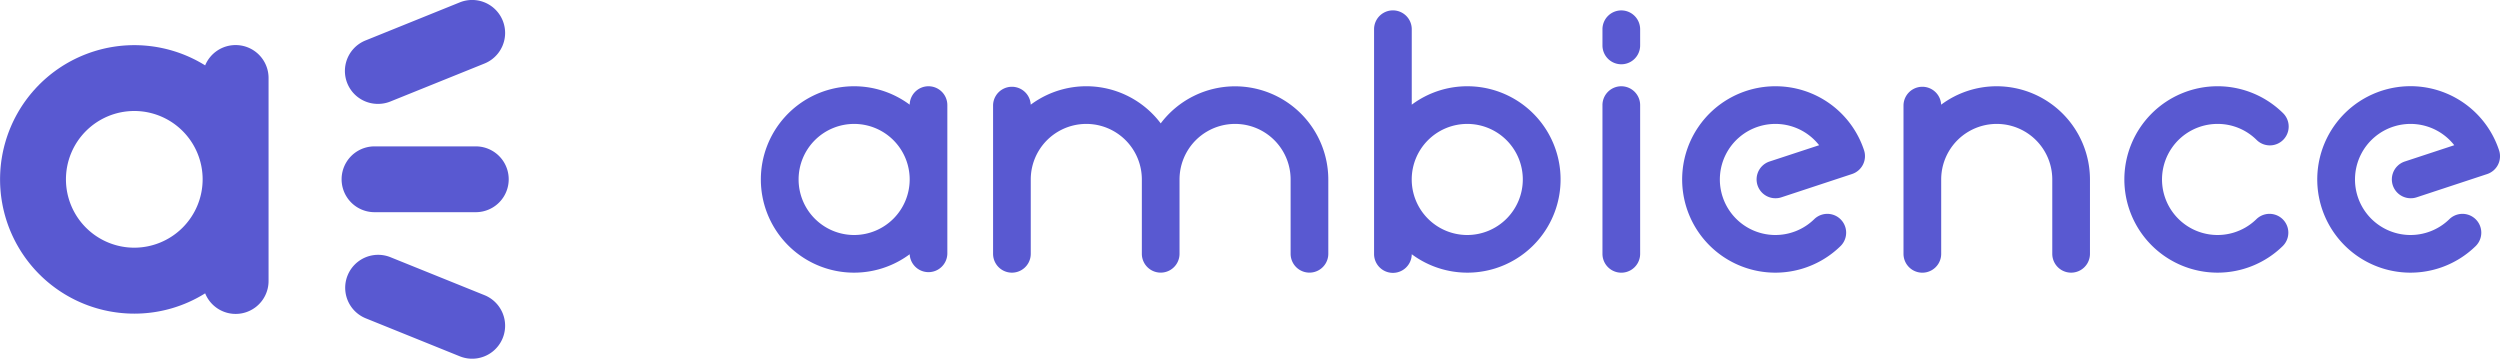 <svg xmlns="http://www.w3.org/2000/svg" viewBox="0 0 835.84 119.93"><defs><style>.cls-1{fill:#5959d1;}</style></defs><title>logo_full</title><g id="Camada_2" data-name="Camada 2"><g id="Camada_1-2" data-name="Camada 1"><path class="cls-1" d="M78.77,15.07a11,11,0,0,0-10.18,6.79,44.88,44.88,0,1,0-23.7,83,44.57,44.57,0,0,0,23.7-6.79,11,11,0,0,0,21.2-4.23V26.08A11,11,0,0,0,78.77,15.07ZM44.9,82.81A22.85,22.85,0,1,1,67.75,60,22.88,22.88,0,0,1,44.9,82.81Z"/><path class="cls-1" d="M159.08,48.94H125.21a11,11,0,1,0,0,22h33.87a11,11,0,0,0,0-22Z"/><path class="cls-1" d="M126.44,34.73a10.91,10.91,0,0,0,4.12-.81L162,21.23A11,11,0,1,0,153.71.8L122.3,13.49a11,11,0,0,0,4.14,21.24Z"/><path class="cls-1" d="M162,98.69,130.56,86a11,11,0,1,0-8.26,20.43l31.41,12.69A11,11,0,0,0,162,98.69Z"/><path class="cls-1" d="M310.43,28.84A6.29,6.29,0,0,0,304.14,35a31.16,31.16,0,1,0,0,50,6.3,6.3,0,0,0,12.59-.14V35.13A6.3,6.3,0,0,0,310.43,28.84ZM285.57,78.57A18.57,18.57,0,1,1,304.14,60,18.59,18.59,0,0,1,285.57,78.57Z"/><path class="cls-1" d="M490.56,28.84A31,31,0,0,0,472,35V9.77a6.3,6.3,0,0,0-12.6,0V84.86A6.3,6.3,0,0,0,472,85a31.16,31.16,0,1,0,18.58-56.16Zm0,49.73A18.57,18.57,0,1,1,509.13,60,18.59,18.59,0,0,1,490.56,78.57Z"/><path class="cls-1" d="M741.47,41.43a18.44,18.44,0,0,1,13,5.36,6.29,6.29,0,1,0,8.85-8.95,31.16,31.16,0,1,0-.14,44.45,6.29,6.29,0,1,0-8.8-9,18.57,18.57,0,1,1-13-31.86Z"/><path class="cls-1" d="M542.06,28.84a6.3,6.3,0,0,0-6.3,6.3V84.87a6.3,6.3,0,0,0,12.6,0V35.14A6.31,6.31,0,0,0,542.06,28.84Z"/><path class="cls-1" d="M542.06,3.48a6.3,6.3,0,0,0-6.3,6.3v5.41a6.3,6.3,0,0,0,12.6,0V9.78A6.31,6.31,0,0,0,542.06,3.48Z"/><path class="cls-1" d="M412.93,28.86a31.15,31.15,0,0,0-24.86,12.39A31.12,31.12,0,0,0,344.61,35a6.3,6.3,0,0,0-12.59.14V84.86a6.3,6.3,0,0,0,12.6,0V60a18.57,18.57,0,0,1,37.14,0h0V84.85a6.3,6.3,0,0,0,12.6,0V60a18.57,18.57,0,0,1,37.14,0V84.85a6.3,6.3,0,0,0,12.6,0V60A31.2,31.2,0,0,0,412.93,28.86Z"/><path class="cls-1" d="M667.53,28.84A31,31,0,0,0,649,35a6.3,6.3,0,0,0-12.59.14V84.87a6.3,6.3,0,0,0,12.6,0V60a18.57,18.57,0,0,1,37.14,0h0V84.86a6.3,6.3,0,0,0,12.6,0V60h0A31.2,31.2,0,0,0,667.53,28.84Z"/><path class="cls-1" d="M835.52,50.24a31.17,31.17,0,1,0-7.83,32.05,6.29,6.29,0,1,0-8.79-9,18.57,18.57,0,1,1,1.65-24.74L804,54a6.3,6.3,0,0,0,2,12.28,6.15,6.15,0,0,0,2-.32l23.59-7.78h0A6.28,6.28,0,0,0,835.52,50.24Z"/><path class="cls-1" d="M593.57,28.84a31.16,31.16,0,1,0,21.77,53.45,6.29,6.29,0,0,0-8.79-9,18.57,18.57,0,1,1,1.65-24.74L591.61,54a6.3,6.3,0,0,0,2,12.28,6.15,6.15,0,0,0,2-.32l23.59-7.78h0a6.3,6.3,0,0,0,4-8A31.13,31.13,0,0,0,593.57,28.84Z"/></g></g></svg>
